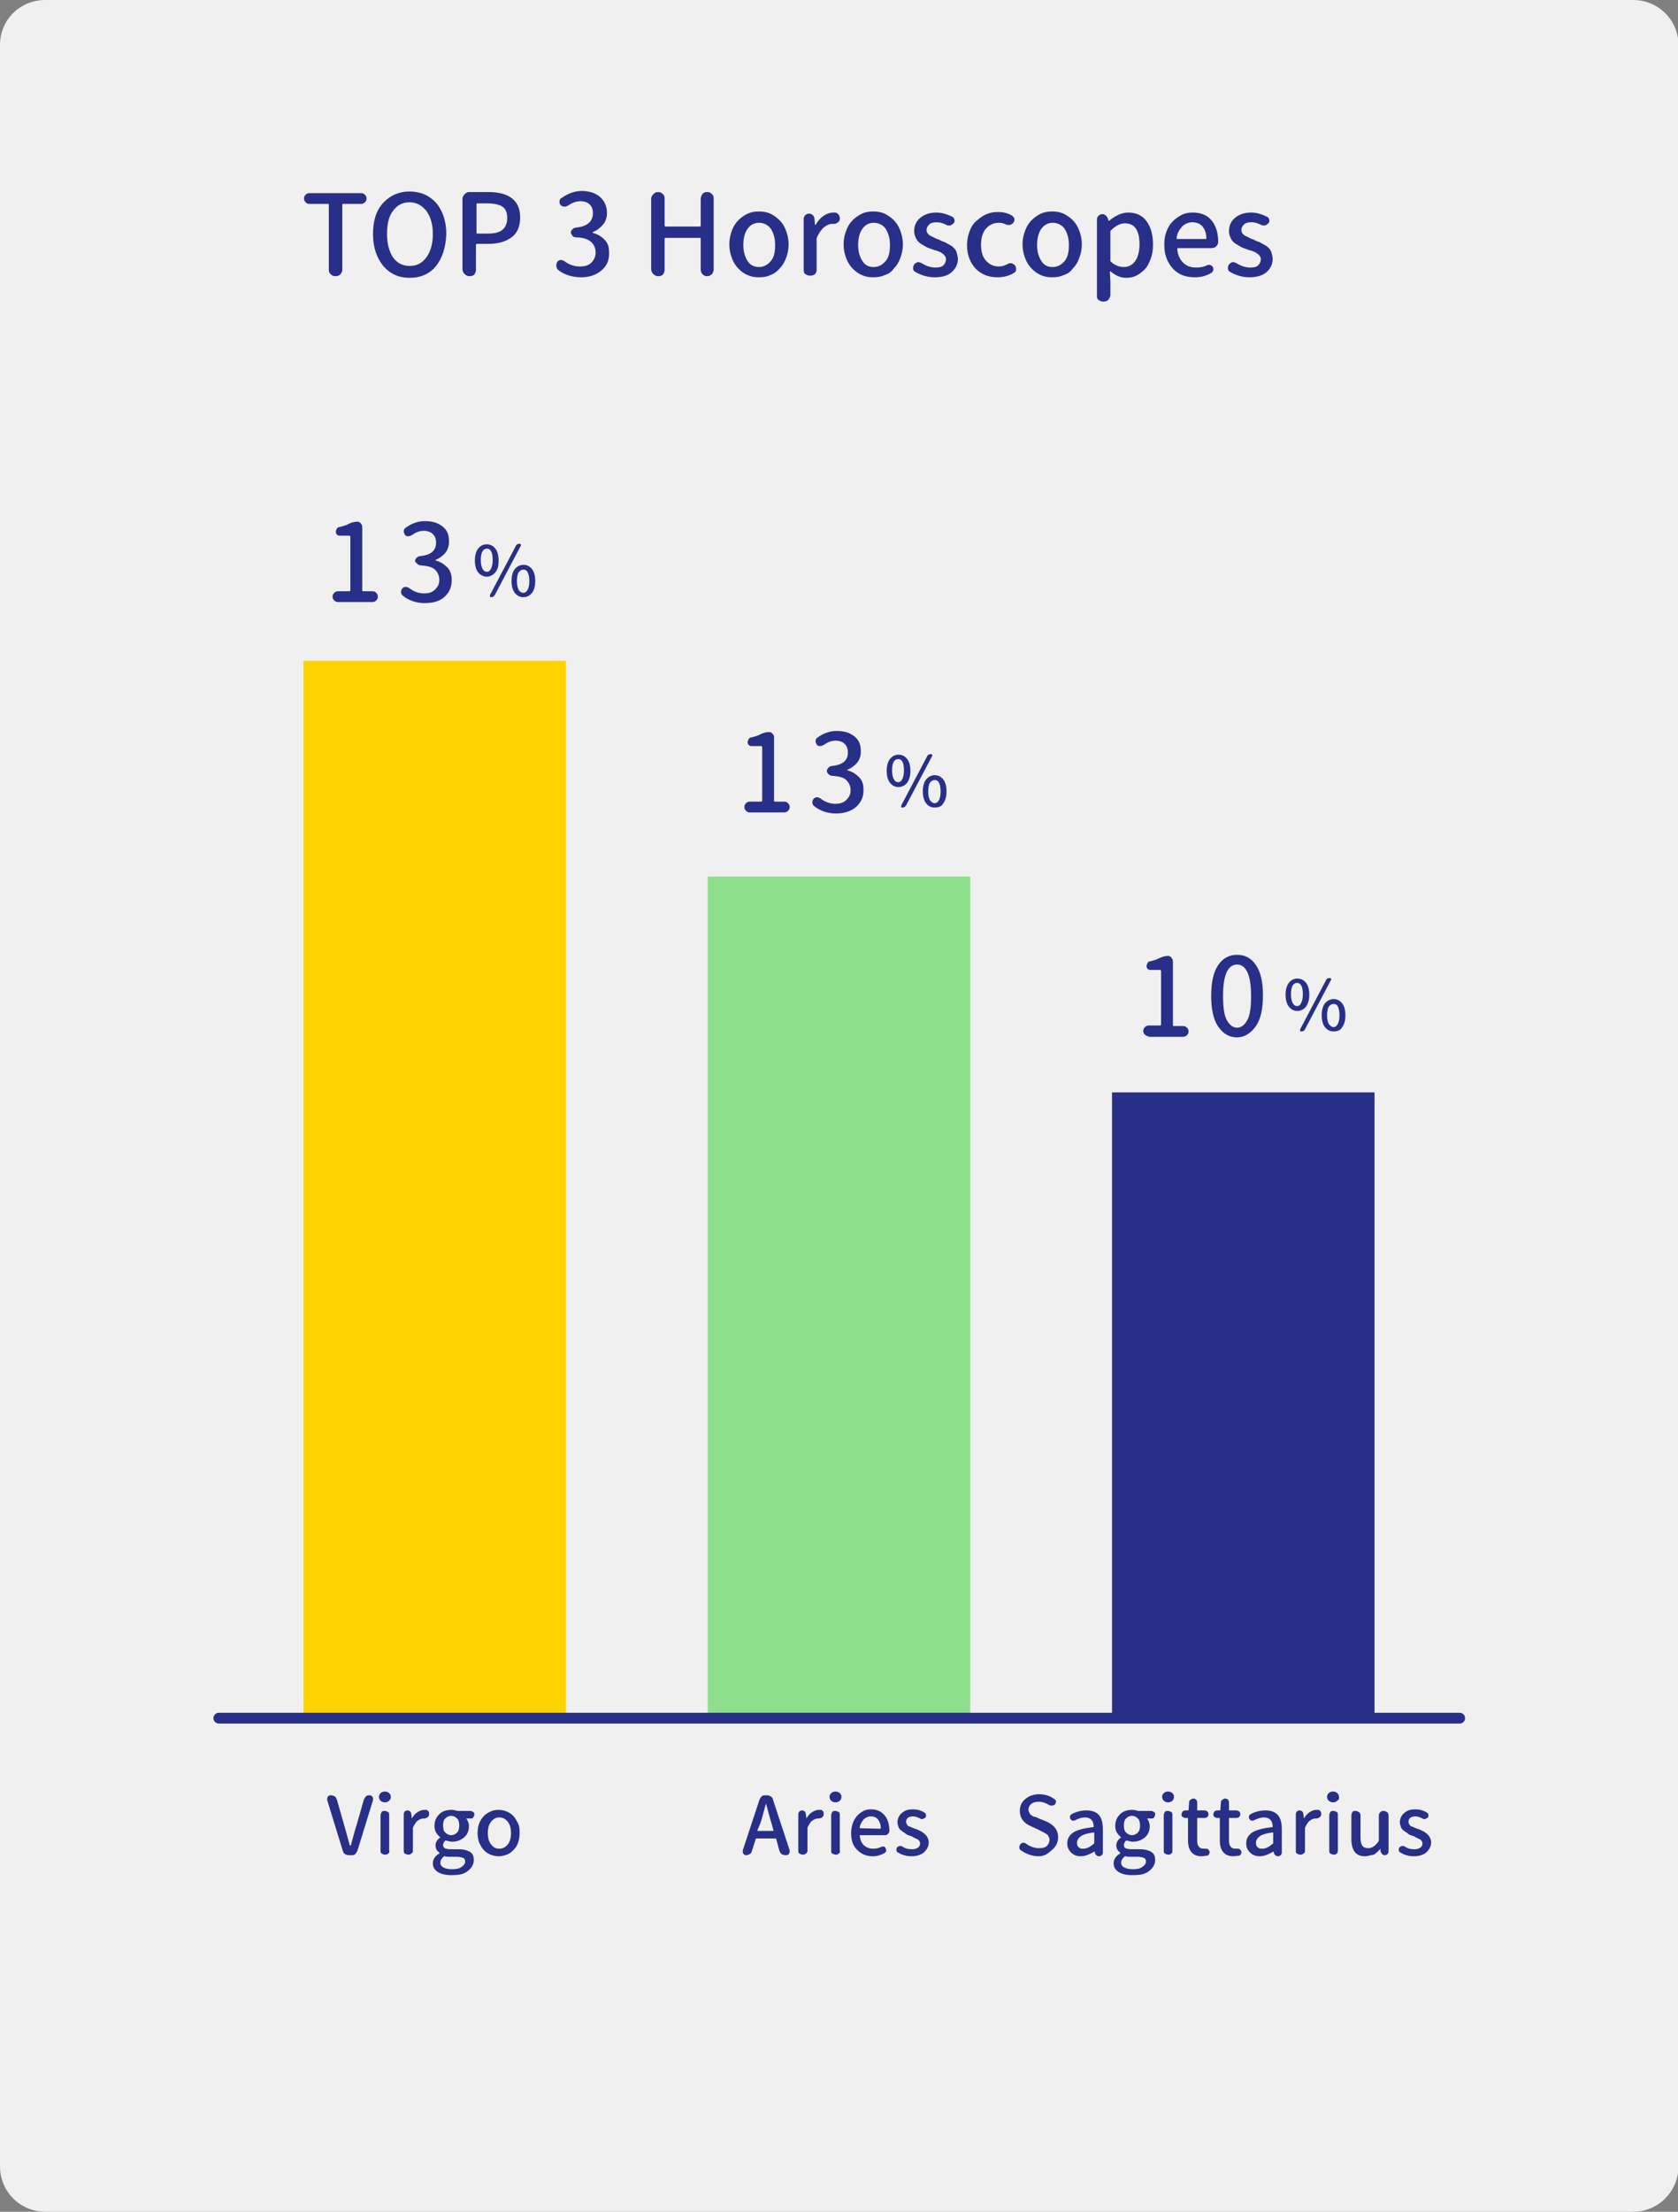 <?xml version="1.0" encoding="utf-8"?>
<!-- Generator: Adobe Illustrator 23.0.3, SVG Export Plug-In . SVG Version: 6.00 Build 0)  -->
<svg version="1.1" id="圖層_1" xmlns="http://www.w3.org/2000/svg" xmlns:xlink="http://www.w3.org/1999/xlink" x="0px" y="0px"
	 viewBox="0 0 311.3 410" style="enable-background:new 0 0 311.3 410;" xml:space="preserve">
<rect x="0" y="0" width="311.3" height="410" fill="#808080" stroke="none"/>
<style type="text/css">
	.st0{fill:#F0F0F0;}
	.st1{enable-background:new    ;}
	.st2{fill:#282F88;}
	.st3{fill:#FFD300;}
	.st4{fill:#8EDF8C;}
	.st5{fill:none;stroke:#282F88;stroke-width:2;stroke-linecap:round;stroke-linejoin:round;stroke-miterlimit:10;}
	.st6{display:none;}
</style>
<g id="RECRUIT">
	<path class="st0" d="M303,410H8.4c-4.6,0-8.4-3.7-8.4-8.4V8.3C0,3.7,3.7,0,8.4,0H303c4.6,0,8.4,3.7,8.4,8.4v393.3
		C311.3,406.3,307.6,410,303,410z"/>
	<g>
		<g class="st1">
			<path class="st2" d="M62.2,51.2c-0.3,0-0.6-0.1-0.9-0.4C61.1,50.6,61,50.3,61,50V37.9c0-0.1-0.1-0.1-0.2-0.1h-3.4
				c-0.3,0-0.5-0.1-0.7-0.3s-0.3-0.4-0.3-0.7s0.1-0.5,0.3-0.7c0.2-0.2,0.4-0.3,0.7-0.3H67c0.3,0,0.5,0.1,0.7,0.3
				c0.2,0.2,0.3,0.4,0.3,0.7s-0.1,0.5-0.3,0.7s-0.4,0.3-0.7,0.3h-3.4c-0.1,0-0.1,0-0.1,0.1V50c0,0.3-0.1,0.6-0.4,0.9
				C62.9,51.1,62.6,51.2,62.2,51.2L62.2,51.2z"/>
			<path class="st2" d="M80.9,49.3c-1.2,1.5-2.9,2.2-4.9,2.2s-3.6-0.7-4.9-2.2c-1.2-1.5-1.9-3.4-1.9-5.9s0.6-4.4,1.9-5.8
				s2.9-2.1,4.9-2.1s3.6,0.7,4.9,2.1c1.2,1.4,1.9,3.4,1.9,5.8C82.7,45.8,82.1,47.8,80.9,49.3z M72.9,47.7c0.8,1.1,1.8,1.6,3.1,1.6
				s2.3-0.5,3.1-1.6s1.2-2.5,1.2-4.3c0-1.8-0.4-3.2-1.2-4.3c-0.8-1-1.8-1.6-3.1-1.6s-2.3,0.5-3.1,1.6c-0.8,1-1.1,2.5-1.1,4.3
				C71.8,45.2,72.2,46.6,72.9,47.7z"/>
			<path class="st2" d="M87.1,51.2c-0.3,0-0.6-0.1-0.9-0.4c-0.2-0.2-0.4-0.5-0.4-0.9v-13c0-0.3,0.1-0.6,0.4-0.9s0.5-0.4,0.9-0.4h3.5
				c3.9,0,5.9,1.6,5.9,4.7c0,1.6-0.5,2.9-1.6,3.7s-2.5,1.2-4.2,1.2h-2.2c-0.1,0-0.2,0.1-0.2,0.2V50c0,0.3-0.1,0.6-0.3,0.9
				C87.8,51.1,87.5,51.2,87.1,51.2L87.1,51.2z M88.4,43.2c0,0.1,0.1,0.1,0.2,0.1h1.9c1.2,0,2.1-0.2,2.7-0.7s0.9-1.2,0.9-2.2
				c0-1-0.3-1.7-0.9-2.1s-1.6-0.6-2.8-0.6h-1.8c-0.1,0-0.2,0-0.2,0.1V43.2z"/>
			<path class="st2" d="M107.8,51.4c-1.7,0-3.2-0.5-4.3-1.4c-0.2-0.2-0.3-0.5-0.3-0.8c0-0.2,0.1-0.5,0.2-0.7
				c0.2-0.2,0.4-0.3,0.6-0.3c0,0,0.1,0,0.1,0c0.2,0,0.4,0.1,0.6,0.2c0.9,0.7,1.9,1,2.9,1c0.9,0,1.6-0.2,2.1-0.7s0.8-1.1,0.8-1.9
				c0-0.8-0.3-1.5-0.9-2s-1.5-0.8-2.8-0.8c-0.2,0-0.5-0.1-0.6-0.3s-0.3-0.4-0.3-0.6c0-0.2,0.1-0.4,0.3-0.6s0.4-0.3,0.6-0.3
				c2.1-0.2,3.2-1.1,3.2-2.7c0-0.7-0.2-1.2-0.6-1.6s-1-0.6-1.7-0.6c-0.8,0-1.6,0.3-2.3,0.8c-0.2,0.1-0.4,0.2-0.6,0.2
				c0,0-0.1,0-0.1,0c-0.3,0-0.5-0.1-0.7-0.3c-0.2-0.2-0.2-0.4-0.2-0.6c0-0.3,0.1-0.6,0.4-0.7c1.1-0.8,2.4-1.3,3.7-1.3
				c1.4,0,2.6,0.4,3.4,1.1s1.3,1.7,1.3,2.9c0,0.9-0.2,1.6-0.7,2.2s-1.1,1.1-1.9,1.4c0,0,0,0,0,0.1c0,0,0,0.1,0,0.1
				c0.9,0.2,1.7,0.7,2.3,1.4S113,46,113,47c0,1.4-0.5,2.4-1.5,3.2C110.5,51,109.3,51.4,107.8,51.4z"/>
			<path class="st2" d="M122.1,51.2c-0.3,0-0.6-0.1-0.9-0.4c-0.2-0.2-0.4-0.5-0.4-0.9v-13c0-0.3,0.1-0.6,0.4-0.9s0.5-0.4,0.9-0.4h0
				c0.3,0,0.6,0.1,0.9,0.4s0.3,0.5,0.3,0.9v4.9c0,0.1,0.1,0.2,0.2,0.2h6.3c0.1,0,0.2-0.1,0.2-0.2v-4.9c0-0.3,0.1-0.6,0.3-0.9
				s0.5-0.4,0.9-0.4s0.6,0.1,0.9,0.4s0.3,0.5,0.3,0.9v13c0,0.3-0.1,0.6-0.3,0.9c-0.2,0.2-0.5,0.4-0.9,0.4s-0.6-0.1-0.9-0.4
				c-0.2-0.2-0.3-0.5-0.3-0.9v-5.7c0-0.1-0.1-0.1-0.2-0.1h-6.3c-0.1,0-0.2,0-0.2,0.1V50c0,0.3-0.1,0.6-0.3,0.9
				C122.8,51.1,122.5,51.2,122.1,51.2L122.1,51.2z"/>
			<path class="st2" d="M142.9,51c-0.6,0.3-1.3,0.4-2.1,0.4s-1.4-0.1-2.1-0.4s-1.2-0.7-1.7-1.2c-0.5-0.5-0.9-1.1-1.2-1.9
				s-0.5-1.6-0.5-2.6s0.2-1.8,0.5-2.6s0.7-1.4,1.2-1.9s1.1-0.9,1.7-1.2c0.7-0.3,1.3-0.4,2.1-0.4s1.4,0.1,2.1,0.4
				c0.6,0.3,1.2,0.7,1.7,1.2s0.9,1.1,1.2,1.9s0.5,1.6,0.5,2.6s-0.2,1.8-0.5,2.6s-0.7,1.4-1.2,1.9C144.1,50.4,143.5,50.8,142.9,51z
				 M140.8,49.5c0.9,0,1.6-0.4,2.2-1.1s0.8-1.7,0.8-3s-0.3-2.2-0.8-3c-0.5-0.7-1.3-1.1-2.2-1.1c-0.9,0-1.6,0.4-2.1,1.1
				c-0.5,0.7-0.8,1.7-0.8,3s0.3,2.2,0.8,3S140,49.5,140.8,49.5z"/>
			<path class="st2" d="M151.2,50.8c-0.2,0.2-0.5,0.3-0.9,0.3s-0.6-0.1-0.9-0.3s-0.3-0.5-0.3-0.8v-9.4c0-0.3,0.1-0.5,0.3-0.7
				s0.4-0.3,0.7-0.3c0.3,0,0.5,0.1,0.7,0.3c0.2,0.2,0.3,0.4,0.3,0.7l0.1,1.1c0,0,0,0,0.1,0s0,0,0,0c0.4-0.7,0.9-1.3,1.5-1.7
				c0.6-0.4,1.2-0.6,1.8-0.6c0.1,0,0.2,0,0.3,0c0.3,0,0.5,0.2,0.7,0.4c0.1,0.2,0.2,0.4,0.2,0.6c0,0.1,0,0.2,0,0.3
				c-0.1,0.3-0.2,0.5-0.5,0.6c-0.2,0.2-0.5,0.2-0.8,0.2c0,0,0,0,0,0c0,0-0.1,0-0.1,0c-0.5,0-1,0.2-1.5,0.6s-0.9,1-1.3,1.8
				c0,0.1-0.1,0.2-0.1,0.3V50C151.5,50.3,151.4,50.6,151.2,50.8z"/>
			<path class="st2" d="M164.1,51c-0.6,0.3-1.3,0.4-2.1,0.4s-1.4-0.1-2.1-0.4s-1.2-0.7-1.7-1.2c-0.5-0.5-0.9-1.1-1.2-1.9
				s-0.5-1.6-0.5-2.6s0.2-1.8,0.5-2.6s0.7-1.4,1.2-1.9s1.1-0.9,1.7-1.2c0.7-0.3,1.3-0.4,2.1-0.4s1.4,0.1,2.1,0.4
				c0.6,0.3,1.2,0.7,1.7,1.2s0.9,1.1,1.2,1.9s0.5,1.6,0.5,2.6s-0.2,1.8-0.5,2.6s-0.7,1.4-1.2,1.9C165.4,50.4,164.8,50.8,164.1,51z
				 M162.1,49.5c0.9,0,1.6-0.4,2.2-1.1s0.8-1.7,0.8-3s-0.3-2.2-0.8-3c-0.5-0.7-1.3-1.1-2.2-1.1c-0.9,0-1.6,0.4-2.1,1.1
				c-0.5,0.7-0.8,1.7-0.8,3s0.3,2.2,0.8,3S161.2,49.5,162.1,49.5z"/>
			<path class="st2" d="M173.4,51.4c-1.2,0-2.4-0.3-3.6-1c-0.2-0.1-0.4-0.3-0.4-0.6c0-0.1,0-0.1,0-0.2c0-0.2,0.1-0.4,0.2-0.6
				c0.2-0.2,0.4-0.3,0.6-0.4c0.1,0,0.1,0,0.2,0c0.2,0,0.4,0.1,0.6,0.2c0.8,0.5,1.7,0.8,2.5,0.8c0.7,0,1.2-0.1,1.5-0.4
				s0.5-0.7,0.5-1.1c0-0.2,0-0.3-0.1-0.5c-0.1-0.1-0.2-0.3-0.3-0.4s-0.3-0.2-0.4-0.3s-0.3-0.2-0.6-0.3s-0.5-0.2-0.6-0.2
				s-0.3-0.1-0.6-0.2c-0.5-0.2-0.9-0.3-1.2-0.5s-0.7-0.4-1-0.6c-0.4-0.3-0.6-0.6-0.8-1s-0.3-0.8-0.3-1.3c0-1,0.4-1.8,1.1-2.4
				c0.7-0.6,1.7-1,3-1c1,0,2,0.3,3,0.8c0.2,0.1,0.3,0.3,0.4,0.6c0,0,0,0.1,0,0.1c0,0.2-0.1,0.4-0.2,0.5c-0.2,0.2-0.4,0.3-0.6,0.4
				c-0.1,0-0.1,0-0.2,0c-0.2,0-0.4,0-0.5-0.1c-0.6-0.3-1.2-0.5-1.8-0.5c-0.6,0-1.1,0.1-1.4,0.4s-0.5,0.6-0.5,1c0,0.2,0,0.3,0.1,0.5
				c0.1,0.2,0.2,0.3,0.3,0.4c0.1,0.1,0.3,0.2,0.5,0.3s0.4,0.2,0.6,0.3c0.2,0.1,0.4,0.2,0.7,0.3c0.1,0,0.2,0,0.2,0.1
				c0.4,0.2,0.7,0.3,1,0.4c0.2,0.1,0.5,0.3,0.9,0.5s0.6,0.4,0.8,0.6s0.4,0.5,0.5,0.9c0.1,0.3,0.2,0.7,0.2,1.1c0,1-0.4,1.8-1.2,2.5
				C175.8,51.1,174.8,51.4,173.4,51.4z"/>
			<path class="st2" d="M185,51.4c-1.6,0-2.9-0.5-4-1.6c-1-1.1-1.6-2.5-1.6-4.4c0-0.9,0.2-1.8,0.5-2.6s0.7-1.4,1.3-1.9
				s1.1-0.9,1.8-1.2c0.7-0.3,1.4-0.4,2.2-0.4c0.9,0,1.8,0.2,2.6,0.7c0.2,0.2,0.4,0.4,0.4,0.6c0,0,0,0.1,0,0.1c0,0.2-0.1,0.4-0.2,0.6
				c-0.2,0.2-0.4,0.3-0.6,0.4c-0.1,0-0.1,0-0.2,0c-0.2,0-0.4,0-0.6-0.1c-0.4-0.2-0.8-0.3-1.3-0.3c-1,0-1.8,0.4-2.4,1.1
				s-0.9,1.7-0.9,3s0.3,2.2,0.9,2.9c0.6,0.7,1.4,1.1,2.4,1.1c0.6,0,1.2-0.2,1.7-0.5c0.2-0.1,0.3-0.1,0.5-0.1c0.1,0,0.1,0,0.2,0
				c0.2,0.1,0.4,0.2,0.6,0.4c0.1,0.2,0.2,0.3,0.2,0.6c0,0.1,0,0.1,0,0.2c0,0.3-0.2,0.5-0.4,0.6C187.1,51.2,186.1,51.4,185,51.4z"/>
			<path class="st2" d="M197.3,51c-0.6,0.3-1.3,0.4-2.1,0.4s-1.4-0.1-2.1-0.4s-1.2-0.7-1.7-1.2c-0.5-0.5-0.9-1.1-1.2-1.9
				s-0.5-1.6-0.5-2.6s0.2-1.8,0.5-2.6s0.7-1.4,1.2-1.9s1.1-0.9,1.7-1.2c0.7-0.3,1.3-0.4,2.1-0.4s1.4,0.1,2.1,0.4
				c0.6,0.3,1.2,0.7,1.7,1.2s0.9,1.1,1.2,1.9s0.5,1.6,0.5,2.6s-0.2,1.8-0.5,2.6s-0.7,1.4-1.2,1.9C198.6,50.4,198,50.8,197.3,51z
				 M195.3,49.5c0.9,0,1.6-0.4,2.2-1.1s0.8-1.7,0.8-3s-0.3-2.2-0.8-3c-0.5-0.7-1.3-1.1-2.2-1.1c-0.9,0-1.6,0.4-2.1,1.1
				c-0.5,0.7-0.8,1.7-0.8,3s0.3,2.2,0.8,3S194.4,49.5,195.3,49.5z"/>
			<path class="st2" d="M205.6,55.6c-0.2,0.2-0.5,0.3-0.9,0.3s-0.6-0.1-0.9-0.3s-0.3-0.5-0.3-0.9v-14c0-0.3,0.1-0.5,0.3-0.7
				s0.4-0.3,0.7-0.3c0.3,0,0.5,0.1,0.7,0.3c0.2,0.2,0.3,0.4,0.4,0.7l0,0.2c0,0,0,0,0.1,0s0,0,0.1,0c1.2-1,2.4-1.5,3.5-1.5
				c1.4,0,2.6,0.5,3.4,1.6c0.8,1.1,1.2,2.5,1.2,4.3c0,1-0.1,1.8-0.4,2.6c-0.3,0.8-0.6,1.5-1.1,2c-0.5,0.5-1,0.9-1.6,1.2
				s-1.2,0.4-1.9,0.4c-1,0-1.9-0.4-2.9-1.2c0,0-0.1,0-0.1,0s0,0,0,0.1l0.1,1.8v2.5C206,55,205.8,55.3,205.6,55.6z M208.5,49.5
				c0.9,0,1.6-0.4,2.1-1.1c0.5-0.7,0.8-1.8,0.8-3.1c0-2.6-0.9-3.9-2.7-3.9c-0.8,0-1.7,0.4-2.6,1.3c-0.1,0.1-0.1,0.2-0.1,0.2v5.4
				c0,0.1,0,0.2,0.1,0.2C206.8,49.2,207.7,49.5,208.5,49.5z"/>
			<path class="st2" d="M221.6,51.4c-1.6,0-3-0.5-4-1.6s-1.6-2.5-1.6-4.4c0-0.9,0.1-1.7,0.4-2.5s0.7-1.4,1.2-1.9
				c0.5-0.5,1.1-0.9,1.7-1.2s1.3-0.4,2-0.4c1.5,0,2.7,0.5,3.5,1.5c0.8,1,1.2,2.3,1.2,4v0c0,0.3-0.2,0.6-0.4,0.8S225,46,224.6,46
				h-6.1c-0.1,0-0.1,0.1-0.1,0.2c0.1,1.1,0.5,1.9,1.1,2.5c0.6,0.6,1.4,0.9,2.4,0.9c0.7,0,1.3-0.1,2-0.4c0.1-0.1,0.3-0.1,0.4-0.1
				c0.1,0,0.2,0,0.2,0c0.2,0.1,0.4,0.2,0.5,0.4c0.1,0.1,0.1,0.3,0.1,0.4c0,0.1,0,0.2,0,0.2c-0.1,0.2-0.2,0.4-0.4,0.5
				C223.7,51.2,222.7,51.4,221.6,51.4z M218.3,44.2c0,0.1,0,0.1,0.1,0.1h5.3c0.1,0,0.1,0,0.1-0.1c0-1-0.3-1.7-0.7-2.2
				s-1.1-0.8-1.9-0.8c-0.7,0-1.4,0.3-1.9,0.8C218.7,42.7,218.3,43.4,218.3,44.2z"/>
			<path class="st2" d="M231.8,51.4c-1.2,0-2.4-0.3-3.6-1c-0.2-0.1-0.4-0.3-0.4-0.6c0-0.1,0-0.1,0-0.2c0-0.2,0.1-0.4,0.2-0.6
				c0.2-0.2,0.4-0.3,0.6-0.4c0.1,0,0.1,0,0.2,0c0.2,0,0.4,0.1,0.6,0.2c0.8,0.5,1.7,0.8,2.5,0.8c0.7,0,1.2-0.1,1.5-0.4
				s0.5-0.7,0.5-1.1c0-0.2,0-0.3-0.1-0.5c-0.1-0.1-0.2-0.3-0.3-0.4s-0.3-0.2-0.4-0.3s-0.3-0.2-0.6-0.3s-0.5-0.2-0.6-0.2
				s-0.3-0.1-0.6-0.2c-0.5-0.2-0.9-0.3-1.2-0.5s-0.7-0.4-1-0.6c-0.4-0.3-0.6-0.6-0.8-1s-0.3-0.8-0.3-1.3c0-1,0.4-1.8,1.1-2.4
				c0.7-0.6,1.7-1,3-1c1,0,2,0.3,3,0.8c0.2,0.1,0.3,0.3,0.4,0.6c0,0,0,0.1,0,0.1c0,0.2-0.1,0.4-0.2,0.5c-0.2,0.2-0.4,0.3-0.6,0.4
				c-0.1,0-0.1,0-0.2,0c-0.2,0-0.4,0-0.5-0.1c-0.6-0.3-1.2-0.5-1.8-0.5c-0.6,0-1.1,0.1-1.4,0.4s-0.5,0.6-0.5,1c0,0.2,0,0.3,0.1,0.5
				c0.1,0.2,0.2,0.3,0.3,0.4c0.1,0.1,0.3,0.2,0.5,0.3s0.4,0.2,0.6,0.3c0.2,0.1,0.4,0.2,0.7,0.3c0.1,0,0.2,0,0.2,0.1
				c0.4,0.2,0.7,0.3,1,0.4c0.2,0.1,0.5,0.3,0.9,0.5s0.6,0.4,0.8,0.6s0.4,0.5,0.5,0.9c0.1,0.3,0.2,0.7,0.2,1.1c0,1-0.4,1.8-1.2,2.5
				C234.2,51.1,233.1,51.4,231.8,51.4z"/>
		</g>
	</g>
	<g>
		<g>
			<g>
				<rect x="56.3" y="122.5" class="st3" width="48.7" height="196"/>
			</g>
			<g>
				<rect x="131.3" y="162.5" class="st4" width="48.7" height="156"/>
			</g>
			<g>
				<rect x="206.3" y="202.5" class="st2" width="48.7" height="116"/>
			</g>
		</g>
	</g>
	<line class="st5" x1="40.6" y1="318.5" x2="270.8" y2="318.5"/>
	<g class="st1">
		<path class="st2" d="M62.7,111.6c-0.3,0-0.5-0.1-0.7-0.3c-0.2-0.2-0.3-0.4-0.3-0.7s0.1-0.5,0.3-0.7c0.2-0.2,0.4-0.3,0.7-0.3h2.1
			c0.1,0,0.2-0.1,0.2-0.2v-9.9c0-0.1-0.1-0.2-0.2-0.2h-1.8c-0.2,0-0.4-0.1-0.5-0.2c-0.1-0.1-0.2-0.3-0.2-0.5s0.1-0.4,0.2-0.6
			c0.1-0.2,0.3-0.3,0.5-0.3c0.7-0.2,1.2-0.3,1.7-0.6c0.6-0.3,1.2-0.4,1.6-0.4c0.2,0,0.5,0.1,0.6,0.3c0.2,0.2,0.3,0.4,0.3,0.6v11.8
			c0,0.1,0,0.2,0.1,0.2h1.8c0.3,0,0.5,0.1,0.7,0.3c0.2,0.2,0.3,0.4,0.3,0.7s-0.1,0.5-0.3,0.7c-0.2,0.2-0.4,0.3-0.7,0.3H62.7z"/>
	</g>
	<g class="st1">
		<path class="st2" d="M78.8,111.8c-1.6,0-3-0.5-4.1-1.4c-0.2-0.2-0.3-0.4-0.3-0.7c0-0.2,0.1-0.4,0.2-0.6c0.2-0.2,0.4-0.3,0.6-0.3
			c0,0,0.1,0,0.1,0c0.2,0,0.4,0.1,0.6,0.2c0.9,0.7,1.8,1,2.8,1c0.8,0,1.5-0.2,2-0.7s0.8-1,0.8-1.8c0-0.8-0.3-1.4-0.8-1.9
			s-1.4-0.7-2.7-0.8c-0.2,0-0.4-0.1-0.6-0.3S77,104.2,77,104s0.1-0.4,0.3-0.6s0.4-0.3,0.6-0.3c2-0.2,3-1,3-2.5
			c0-0.7-0.2-1.2-0.6-1.6s-1-0.6-1.7-0.6c-0.8,0-1.5,0.3-2.2,0.8c-0.2,0.1-0.4,0.2-0.6,0.2c0,0-0.1,0-0.1,0c-0.3,0-0.5-0.1-0.6-0.3
			c-0.1-0.2-0.2-0.4-0.2-0.6c0-0.3,0.1-0.5,0.4-0.7c1.1-0.8,2.3-1.2,3.5-1.2c1.4,0,2.4,0.3,3.3,1s1.2,1.6,1.2,2.8
			c0,0.8-0.2,1.5-0.7,2.1s-1.1,1-1.8,1.3c0,0,0,0,0,0.1s0,0,0,0c0.9,0.2,1.6,0.7,2.2,1.3s0.8,1.4,0.8,2.4c0,1.3-0.5,2.3-1.4,3.1
			S80.2,111.8,78.8,111.8z"/>
	</g>
	<g class="st1">
		<path class="st2" d="M91.9,106.1c-0.4,0.5-1,0.8-1.6,0.8s-1.2-0.3-1.6-0.8c-0.4-0.5-0.6-1.3-0.6-2.2s0.2-1.7,0.6-2.2
			s0.9-0.8,1.6-0.8s1.2,0.3,1.6,0.8s0.6,1.3,0.6,2.2S92.4,105.5,91.9,106.1z M90.3,106c0.4,0,0.6-0.2,0.8-0.6
			c0.2-0.4,0.3-0.9,0.3-1.6c0-0.7-0.1-1.3-0.3-1.6c-0.2-0.4-0.5-0.5-0.8-0.5c-0.3,0-0.6,0.2-0.8,0.5c-0.2,0.4-0.3,0.9-0.3,1.6
			c0,0.7,0.1,1.2,0.3,1.6C89.7,105.8,90,106,90.3,106z M91.1,110.7c-0.1,0-0.2,0-0.2-0.1c0-0.1,0-0.1,0-0.2c0,0,0-0.1,0-0.1l4.8-9.1
			c0.1-0.3,0.4-0.4,0.7-0.4c0.1,0,0.2,0,0.2,0.1s0.1,0.2,0,0.3l-4.8,9.1C91.6,110.6,91.4,110.7,91.1,110.7z M97.1,110.7
			c-0.7,0-1.2-0.3-1.6-0.8s-0.6-1.3-0.6-2.2s0.2-1.7,0.6-2.2s1-0.8,1.6-0.8c0.7,0,1.2,0.3,1.6,0.8s0.6,1.3,0.6,2.2s-0.2,1.7-0.6,2.2
			S97.8,110.7,97.1,110.7z M97.1,109.9c0.3,0,0.6-0.2,0.8-0.6c0.2-0.4,0.3-0.9,0.3-1.6c0-0.7-0.1-1.2-0.3-1.6s-0.5-0.5-0.8-0.5
			c-0.4,0-0.6,0.2-0.9,0.5c-0.2,0.4-0.3,0.9-0.3,1.6c0,0.7,0.1,1.2,0.3,1.6S96.8,109.9,97.1,109.9z"/>
	</g>
	<g class="st1">
		<path class="st2" d="M139.1,150.6c-0.3,0-0.5-0.1-0.7-0.3c-0.2-0.2-0.3-0.4-0.3-0.7s0.1-0.5,0.3-0.7c0.2-0.2,0.4-0.3,0.7-0.3h2.1
			c0.1,0,0.2-0.1,0.2-0.2v-9.9c0-0.1-0.1-0.2-0.2-0.2h-1.8c-0.2,0-0.4-0.1-0.5-0.2c-0.1-0.1-0.2-0.3-0.2-0.5s0.1-0.4,0.2-0.6
			c0.1-0.2,0.3-0.3,0.5-0.3c0.7-0.2,1.2-0.3,1.7-0.6c0.6-0.3,1.2-0.4,1.6-0.4c0.2,0,0.5,0.1,0.6,0.3c0.2,0.2,0.3,0.4,0.3,0.6v11.8
			c0,0.1,0,0.2,0.1,0.2h1.8c0.3,0,0.5,0.1,0.7,0.3c0.2,0.2,0.3,0.4,0.3,0.7s-0.1,0.5-0.3,0.7c-0.2,0.2-0.4,0.3-0.7,0.3H139.1z"/>
	</g>
	<g class="st1">
		<path class="st2" d="M155.1,150.8c-1.6,0-3-0.5-4.1-1.4c-0.2-0.2-0.3-0.4-0.3-0.7c0-0.2,0.1-0.4,0.2-0.6c0.2-0.2,0.4-0.3,0.6-0.3
			c0,0,0.1,0,0.1,0c0.2,0,0.4,0.1,0.6,0.2c0.9,0.7,1.8,1,2.8,1c0.8,0,1.5-0.2,2-0.7s0.8-1,0.8-1.8c0-0.8-0.3-1.4-0.8-1.9
			c-0.5-0.5-1.4-0.7-2.7-0.8c-0.2,0-0.4-0.1-0.6-0.3c-0.2-0.2-0.3-0.4-0.3-0.6s0.1-0.4,0.3-0.6c0.2-0.2,0.4-0.3,0.6-0.3
			c2-0.2,3-1,3-2.5c0-0.7-0.2-1.2-0.6-1.6c-0.4-0.4-1-0.6-1.7-0.6c-0.8,0-1.5,0.3-2.2,0.8c-0.2,0.1-0.4,0.2-0.6,0.2c0,0-0.1,0-0.1,0
			c-0.3,0-0.5-0.1-0.6-0.3c-0.1-0.2-0.2-0.4-0.2-0.6c0-0.3,0.1-0.5,0.4-0.7c1.1-0.8,2.3-1.2,3.5-1.2c1.4,0,2.4,0.3,3.3,1
			s1.2,1.6,1.2,2.8c0,0.8-0.2,1.5-0.7,2.1s-1.1,1-1.8,1.3c0,0,0,0,0,0.1s0,0,0,0c0.9,0.2,1.6,0.7,2.2,1.3s0.8,1.4,0.8,2.4
			c0,1.3-0.5,2.3-1.4,3.1S156.5,150.8,155.1,150.8z"/>
	</g>
	<g class="st1">
		<path class="st2" d="M168.3,145.1c-0.4,0.5-1,0.8-1.6,0.8c-0.7,0-1.2-0.3-1.6-0.8c-0.4-0.5-0.6-1.3-0.6-2.2s0.2-1.7,0.6-2.2
			s0.9-0.8,1.6-0.8c0.7,0,1.2,0.3,1.6,0.8c0.4,0.5,0.6,1.3,0.6,2.2S168.7,144.5,168.3,145.1z M166.6,145c0.4,0,0.6-0.2,0.8-0.6
			c0.2-0.4,0.3-0.9,0.3-1.6c0-0.7-0.1-1.3-0.3-1.6c-0.2-0.4-0.5-0.5-0.8-0.5c-0.3,0-0.6,0.2-0.8,0.5c-0.2,0.4-0.3,0.9-0.3,1.6
			c0,0.7,0.1,1.2,0.3,1.6C166,144.8,166.3,145,166.6,145z M167.4,149.7c-0.1,0-0.2,0-0.2-0.1c0-0.1,0-0.1,0-0.2c0,0,0-0.1,0-0.1
			l4.8-9.1c0.1-0.3,0.4-0.4,0.7-0.4c0.1,0,0.2,0,0.2,0.1c0.1,0.1,0.1,0.2,0,0.3l-4.8,9.1C167.9,149.6,167.7,149.7,167.4,149.7z
			 M173.4,149.7c-0.7,0-1.2-0.3-1.6-0.8c-0.4-0.5-0.6-1.3-0.6-2.2s0.2-1.7,0.6-2.2c0.4-0.5,1-0.8,1.6-0.8c0.7,0,1.2,0.3,1.6,0.8
			c0.4,0.5,0.6,1.3,0.6,2.2s-0.2,1.7-0.6,2.2C174.7,149.5,174.1,149.7,173.4,149.7z M173.4,148.9c0.3,0,0.6-0.2,0.8-0.6
			c0.2-0.4,0.3-0.9,0.3-1.6c0-0.7-0.1-1.2-0.3-1.6c-0.2-0.4-0.5-0.5-0.8-0.5c-0.4,0-0.6,0.2-0.9,0.5c-0.2,0.4-0.3,0.9-0.3,1.6
			c0,0.7,0.1,1.2,0.3,1.6C172.8,148.7,173.1,148.9,173.4,148.9z"/>
	</g>
	<g class="st1">
		<path class="st2" d="M213.1,192.1c-0.3,0-0.5-0.1-0.7-0.3s-0.3-0.4-0.3-0.7s0.1-0.5,0.3-0.7s0.4-0.3,0.7-0.3h2.1
			c0.1,0,0.2-0.1,0.2-0.2v-9.9c0-0.1-0.1-0.2-0.2-0.2h-1.8c-0.2,0-0.4-0.1-0.5-0.2s-0.2-0.3-0.2-0.5s0.1-0.4,0.2-0.6
			s0.3-0.3,0.5-0.3c0.7-0.2,1.2-0.3,1.7-0.6c0.6-0.3,1.2-0.4,1.6-0.4c0.2,0,0.5,0.1,0.6,0.3s0.3,0.4,0.3,0.6V190
			c0,0.1,0,0.2,0.1,0.2h1.8c0.3,0,0.5,0.1,0.7,0.3s0.3,0.4,0.3,0.7s-0.1,0.5-0.3,0.7s-0.4,0.3-0.7,0.3H213.1z"/>
	</g>
	<g class="st1">
		<path class="st2" d="M229.5,192.3c-1.5,0-2.6-0.7-3.5-2s-1.3-3.2-1.3-5.7c0-2.5,0.4-4.4,1.3-5.7s2-1.9,3.5-1.9
			c1.5,0,2.6,0.6,3.5,1.9s1.3,3.2,1.3,5.6c0,2.5-0.4,4.4-1.3,5.7S230.9,192.3,229.5,192.3z M227.6,189.1c0.5,0.9,1.1,1.4,1.9,1.4
			s1.4-0.5,1.9-1.4s0.7-2.4,0.7-4.5c0-3.8-0.9-5.8-2.6-5.8s-2.6,1.9-2.6,5.8C226.9,186.7,227.1,188.2,227.6,189.1z"/>
	</g>
	<g class="st1">
		<path class="st2" d="M242.3,186.6c-0.4,0.5-1,0.8-1.6,0.8c-0.7,0-1.2-0.3-1.6-0.8c-0.4-0.5-0.6-1.3-0.6-2.2s0.2-1.7,0.6-2.2
			s0.9-0.8,1.6-0.8c0.7,0,1.2,0.3,1.6,0.8c0.4,0.5,0.6,1.3,0.6,2.2S242.7,186,242.3,186.6z M240.6,186.5c0.4,0,0.6-0.2,0.8-0.6
			c0.2-0.4,0.3-0.9,0.3-1.6c0-0.7-0.1-1.3-0.3-1.6c-0.2-0.4-0.5-0.5-0.8-0.5c-0.3,0-0.6,0.2-0.8,0.5c-0.2,0.4-0.3,0.9-0.3,1.6
			c0,0.7,0.1,1.2,0.3,1.6C240,186.3,240.3,186.5,240.6,186.5z M241.4,191.2c-0.1,0-0.2,0-0.2-0.1c0-0.1,0-0.1,0-0.2c0,0,0-0.1,0-0.1
			l4.8-9.1c0.1-0.3,0.4-0.4,0.7-0.4c0.1,0,0.2,0,0.2,0.1c0.1,0.1,0.1,0.2,0,0.3l-4.8,9.1C242,191.1,241.7,191.2,241.4,191.2z
			 M247.4,191.2c-0.7,0-1.2-0.3-1.6-0.8c-0.4-0.5-0.6-1.3-0.6-2.2s0.2-1.7,0.6-2.2c0.4-0.5,1-0.8,1.6-0.8c0.7,0,1.2,0.3,1.6,0.8
			c0.4,0.5,0.6,1.3,0.6,2.2s-0.2,1.7-0.6,2.2C248.7,191,248.1,191.2,247.4,191.2z M247.4,190.4c0.3,0,0.6-0.2,0.8-0.6
			c0.2-0.4,0.3-0.9,0.3-1.6c0-0.7-0.1-1.2-0.3-1.6c-0.2-0.4-0.5-0.5-0.8-0.5c-0.4,0-0.6,0.2-0.9,0.5c-0.2,0.4-0.3,0.9-0.3,1.6
			c0,0.7,0.1,1.2,0.3,1.6C246.8,190.2,247.1,190.4,247.4,190.4z"/>
	</g>
	<g>
		<g class="st1">
			<path class="st2" d="M64.7,343.9c-0.3,0-0.5-0.1-0.7-0.2s-0.3-0.3-0.4-0.6l-2.9-9.4c0-0.1,0-0.1,0-0.2c0-0.1,0-0.2,0.1-0.4
				c0.1-0.2,0.3-0.3,0.5-0.3h0.1c0.3,0,0.5,0.1,0.7,0.2s0.3,0.4,0.4,0.6l1.4,4.9c0.1,0.4,0.3,1,0.5,1.8c0.2,0.8,0.4,1.4,0.5,1.8
				c0,0,0,0,0.1,0s0,0,0.1,0c0.1-0.5,0.3-1.1,0.5-1.9c0.2-0.8,0.4-1.4,0.5-1.7l1.4-4.9c0.1-0.2,0.2-0.4,0.4-0.6s0.4-0.2,0.7-0.2h0
				c0.2,0,0.4,0.1,0.5,0.3c0.1,0.1,0.1,0.2,0.1,0.4c0,0.1,0,0.1,0,0.2l-2.9,9.4c-0.1,0.2-0.2,0.4-0.4,0.6s-0.4,0.2-0.7,0.2H64.7z"/>
			<path class="st2" d="M72.2,333.8c-0.2,0.2-0.5,0.3-0.8,0.3s-0.6-0.1-0.8-0.3c-0.2-0.2-0.3-0.4-0.3-0.7c0-0.3,0.1-0.5,0.3-0.7
				c0.2-0.2,0.5-0.3,0.8-0.3s0.6,0.1,0.8,0.3c0.2,0.2,0.3,0.4,0.3,0.7C72.5,333.4,72.4,333.6,72.2,333.8z M72,343.6
				c-0.2,0.2-0.4,0.2-0.6,0.2s-0.4-0.1-0.6-0.2s-0.2-0.4-0.2-0.6v-6.5c0-0.2,0.1-0.4,0.2-0.6s0.4-0.2,0.6-0.2s0.4,0.1,0.6,0.2
				s0.2,0.4,0.2,0.6v6.5C72.3,343.3,72.2,343.5,72,343.6z"/>
			<path class="st2" d="M76.3,343.6c-0.2,0.2-0.4,0.2-0.6,0.2s-0.4-0.1-0.6-0.2s-0.2-0.4-0.2-0.6v-6.7c0-0.2,0.1-0.4,0.2-0.5
				s0.3-0.2,0.5-0.2c0.2,0,0.4,0.1,0.5,0.2c0.1,0.1,0.2,0.3,0.2,0.5l0.1,0.8c0,0,0,0,0,0s0,0,0,0c0.3-0.5,0.6-0.9,1.1-1.2
				s0.8-0.4,1.3-0.4c0.1,0,0.1,0,0.2,0c0.2,0,0.4,0.1,0.5,0.3c0.1,0.1,0.1,0.3,0.1,0.4c0,0.1,0,0.1,0,0.2c0,0.2-0.1,0.3-0.3,0.5
				c-0.2,0.1-0.4,0.2-0.6,0.2c0,0,0,0,0,0c0,0,0,0-0.1,0c-0.4,0-0.7,0.1-1.1,0.4c-0.4,0.3-0.6,0.7-0.9,1.3c0,0.1,0,0.1,0,0.2v4.2
				C76.6,343.3,76.5,343.5,76.3,343.6z"/>
			<path class="st2" d="M83.7,347.6c-1,0-1.9-0.2-2.5-0.6s-0.9-0.9-0.9-1.6c0-0.3,0.1-0.7,0.3-1c0.2-0.3,0.5-0.6,0.9-0.8
				c0,0,0,0,0-0.1s0,0,0-0.1c-0.5-0.3-0.7-0.8-0.7-1.3c0-0.6,0.3-1.1,0.9-1.5c0,0,0,0,0,0s0,0,0,0c-0.3-0.2-0.6-0.6-0.8-0.9
				s-0.3-0.8-0.3-1.2c0-0.9,0.3-1.6,0.9-2.2s1.4-0.8,2.3-0.8c0.4,0,0.7,0.1,1.1,0.2c0.1,0,0.1,0,0.2,0h2.2c0.2,0,0.3,0.1,0.5,0.2
				s0.2,0.3,0.2,0.5s-0.1,0.3-0.2,0.5s-0.3,0.2-0.5,0.2h-0.8c0,0,0,0,0,0s0,0,0,0c0.3,0.4,0.5,0.9,0.5,1.4c0,0.9-0.3,1.6-0.9,2.1
				s-1.3,0.8-2.2,0.8c-0.4,0-0.7-0.1-1.1-0.2c-0.1,0-0.1,0-0.2,0c-0.2,0.2-0.4,0.5-0.4,0.8c0,0.3,0.1,0.5,0.3,0.6s0.6,0.2,1.1,0.2
				H85c1,0,1.7,0.2,2.2,0.5s0.7,0.8,0.7,1.5c0,0.8-0.4,1.5-1.2,2.1S85,347.6,83.7,347.6z M83.9,346.5c0.7,0,1.3-0.1,1.7-0.4
				s0.7-0.6,0.7-1c0-0.3-0.1-0.6-0.4-0.7s-0.6-0.2-1.2-0.2h-1.2c-0.3,0-0.7,0-1-0.1c0,0,0,0-0.1,0c0,0-0.1,0-0.1,0.1
				c-0.4,0.3-0.6,0.7-0.6,1.1c0,0.4,0.2,0.7,0.6,0.9C82.7,346.4,83.2,346.5,83.9,346.5z M82.6,339.7c0.3,0.3,0.7,0.5,1.1,0.5
				s0.8-0.2,1.1-0.5s0.4-0.8,0.4-1.3s-0.1-1-0.4-1.3s-0.7-0.5-1.1-0.5s-0.8,0.2-1.1,0.5s-0.4,0.7-0.4,1.3
				C82.2,339,82.3,339.4,82.6,339.7z"/>
			<path class="st2" d="M94,343.8c-0.5,0.2-1,0.3-1.5,0.3s-1-0.1-1.5-0.3s-0.9-0.5-1.2-0.8s-0.6-0.8-0.9-1.4
				c-0.2-0.6-0.3-1.2-0.3-1.8s0.1-1.3,0.3-1.8s0.5-1,0.9-1.4s0.8-0.6,1.2-0.8s1-0.3,1.5-0.3s1,0.1,1.5,0.3s0.9,0.5,1.2,0.8
				s0.6,0.8,0.9,1.4s0.3,1.2,0.3,1.8s-0.1,1.3-0.3,1.8c-0.2,0.6-0.5,1-0.9,1.4S94.5,343.6,94,343.8z M92.6,342.7
				c0.7,0,1.2-0.3,1.6-0.8s0.6-1.2,0.6-2.1s-0.2-1.6-0.6-2.1s-0.9-0.8-1.6-0.8c-0.6,0-1.1,0.3-1.5,0.8s-0.6,1.2-0.6,2.1
				s0.2,1.6,0.6,2.1S91.9,342.7,92.6,342.7z"/>
		</g>
	</g>
	<g>
		<g class="st1">
			<path class="st2" d="M145.7,343.9c-0.3,0-0.5-0.1-0.7-0.2s-0.3-0.4-0.4-0.6l-0.6-2.2c0-0.1-0.1-0.1-0.1-0.1h-3.6
				c-0.1,0-0.1,0-0.1,0.1l-0.7,2.2c-0.1,0.3-0.2,0.5-0.4,0.6s-0.4,0.2-0.7,0.2h0c-0.2,0-0.4-0.1-0.5-0.3c-0.1-0.1-0.1-0.2-0.1-0.4
				c0-0.1,0-0.1,0-0.2l3.1-9.4c0.1-0.2,0.2-0.4,0.4-0.6c0.2-0.2,0.4-0.2,0.7-0.2h0.3c0.3,0,0.5,0.1,0.7,0.2c0.2,0.2,0.4,0.3,0.4,0.6
				l3.1,9.4c0,0.1,0,0.1,0,0.2c0,0.1,0,0.2-0.1,0.4c-0.1,0.2-0.3,0.3-0.5,0.3H145.7z M140.5,339.3
				C140.5,339.3,140.5,339.3,140.5,339.3c0,0.1,0.1,0.1,0.1,0.1h2.8c0,0,0.1,0,0.1,0c0,0,0,0,0-0.1l-0.4-1.4c-0.2-0.6-0.5-1.8-1-3.6
				c0,0,0,0,0,0s0,0,0,0c-0.3,1.1-0.6,2.3-1,3.6L140.5,339.3z"/>
			<path class="st2" d="M149.5,343.6c-0.2,0.2-0.4,0.2-0.6,0.2s-0.4-0.1-0.6-0.2s-0.2-0.4-0.2-0.6v-6.7c0-0.2,0.1-0.4,0.2-0.5
				s0.3-0.2,0.5-0.2c0.2,0,0.4,0.1,0.5,0.2c0.1,0.1,0.2,0.3,0.2,0.5l0.1,0.8c0,0,0,0,0,0s0,0,0,0c0.3-0.5,0.6-0.9,1.1-1.2
				s0.8-0.4,1.3-0.4c0.1,0,0.1,0,0.2,0c0.2,0,0.4,0.1,0.5,0.3c0.1,0.1,0.1,0.3,0.1,0.4c0,0.1,0,0.1,0,0.2c0,0.2-0.1,0.3-0.3,0.5
				c-0.2,0.1-0.4,0.2-0.6,0.2c0,0,0,0,0,0c0,0,0,0-0.1,0c-0.4,0-0.7,0.1-1.1,0.4c-0.4,0.3-0.6,0.7-0.9,1.3c0,0.1,0,0.1,0,0.2v4.2
				C149.7,343.3,149.7,343.5,149.5,343.6z"/>
			<path class="st2" d="M155.8,333.8c-0.2,0.2-0.5,0.3-0.8,0.3s-0.6-0.1-0.8-0.3c-0.2-0.2-0.3-0.4-0.3-0.7c0-0.3,0.1-0.5,0.3-0.7
				c0.2-0.2,0.5-0.3,0.8-0.3s0.6,0.1,0.8,0.3c0.2,0.2,0.3,0.4,0.3,0.7C156.1,333.4,156,333.6,155.8,333.8z M155.6,343.6
				c-0.2,0.2-0.4,0.2-0.6,0.2s-0.4-0.1-0.6-0.2s-0.2-0.4-0.2-0.6v-6.5c0-0.2,0.1-0.4,0.2-0.6s0.4-0.2,0.6-0.2s0.4,0.1,0.6,0.2
				s0.2,0.4,0.2,0.6v6.5C155.9,343.3,155.8,343.5,155.6,343.6z"/>
			<path class="st2" d="M161.9,344.1c-1.2,0-2.1-0.4-2.9-1.2s-1.1-1.8-1.1-3.1c0-0.6,0.1-1.2,0.3-1.8s0.5-1,0.8-1.4
				c0.4-0.4,0.8-0.7,1.2-0.9s0.9-0.3,1.4-0.3c1.1,0,1.9,0.4,2.5,1.1s0.9,1.7,0.9,2.9v0c0,0.2-0.1,0.4-0.3,0.6s-0.4,0.2-0.7,0.2h-4.4
				c-0.1,0-0.1,0-0.1,0.1c0.1,0.8,0.3,1.3,0.8,1.8c0.5,0.4,1,0.6,1.7,0.6c0.5,0,1-0.1,1.4-0.3c0.1,0,0.2-0.1,0.3-0.1
				c0.1,0,0.1,0,0.2,0c0.2,0,0.3,0.1,0.4,0.3c0,0.1,0.1,0.2,0.1,0.3c0,0.1,0,0.1,0,0.2c0,0.2-0.2,0.3-0.3,0.4
				C163.4,343.9,162.7,344.1,161.9,344.1z M159.5,338.9C159.5,339,159.6,339,159.5,338.9l3.8,0.1c0.1,0,0.1,0,0.1-0.1
				c0-0.7-0.2-1.2-0.5-1.6s-0.8-0.6-1.3-0.6c-0.5,0-1,0.2-1.4,0.6C159.8,337.8,159.5,338.3,159.5,338.9z"/>
			<path class="st2" d="M169.1,344.1c-0.9,0-1.7-0.2-2.5-0.7c-0.2-0.1-0.3-0.2-0.3-0.4c0,0,0-0.1,0-0.1c0-0.1,0-0.3,0.1-0.4
				c0.1-0.2,0.3-0.2,0.5-0.3c0,0,0.1,0,0.1,0c0.1,0,0.3,0,0.4,0.1c0.6,0.4,1.2,0.5,1.8,0.5c0.5,0,0.8-0.1,1.1-0.3s0.4-0.5,0.4-0.8
				c0-0.1,0-0.2-0.1-0.3c0-0.1-0.1-0.2-0.2-0.3c-0.1-0.1-0.2-0.2-0.3-0.2s-0.2-0.1-0.4-0.2s-0.3-0.1-0.4-0.2s-0.2-0.1-0.5-0.2
				c-0.3-0.1-0.6-0.2-0.8-0.4s-0.5-0.3-0.7-0.5c-0.3-0.2-0.5-0.4-0.6-0.7s-0.2-0.6-0.2-0.9c0-0.7,0.3-1.3,0.8-1.7
				c0.5-0.5,1.2-0.7,2.1-0.7c0.7,0,1.5,0.2,2.1,0.6c0.2,0.1,0.2,0.2,0.3,0.4c0,0,0,0.1,0,0.1c0,0.1,0,0.3-0.1,0.4
				c-0.1,0.1-0.3,0.2-0.5,0.3c0,0-0.1,0-0.1,0c-0.1,0-0.3,0-0.4-0.1c-0.4-0.2-0.9-0.4-1.3-0.4c-0.4,0-0.8,0.1-1,0.3
				s-0.3,0.4-0.3,0.7c0,0.1,0,0.2,0.1,0.4s0.1,0.2,0.2,0.3c0.1,0.1,0.2,0.2,0.4,0.2c0.2,0.1,0.3,0.1,0.4,0.2c0.1,0,0.3,0.1,0.5,0.2
				c0.1,0,0.1,0,0.1,0c0.3,0.1,0.5,0.2,0.7,0.3c0.2,0.1,0.4,0.2,0.6,0.3c0.2,0.2,0.4,0.3,0.6,0.5s0.3,0.4,0.4,0.6
				c0.1,0.2,0.2,0.5,0.2,0.8c0,0.7-0.3,1.3-0.8,1.8S170.1,344.1,169.1,344.1z"/>
		</g>
	</g>
	<g>
		<g class="st1">
			<path class="st2" d="M192.7,344.1c-1.2,0-2.3-0.4-3.3-1.1c-0.2-0.1-0.3-0.3-0.3-0.6c0-0.2,0.1-0.4,0.2-0.5
				c0.1-0.2,0.3-0.3,0.5-0.3c0,0,0,0,0.1,0c0.2,0,0.4,0.1,0.5,0.2c0.7,0.5,1.5,0.8,2.3,0.8c0.7,0,1.2-0.1,1.5-0.4s0.5-0.7,0.5-1.1
				c0-0.2,0-0.4-0.1-0.5s-0.1-0.3-0.2-0.4c-0.1-0.1-0.2-0.2-0.4-0.3s-0.3-0.2-0.5-0.3s-0.3-0.1-0.6-0.3l-1.5-0.7
				c-1.5-0.6-2.2-1.6-2.2-2.9c0-0.9,0.3-1.6,1-2.2c0.7-0.6,1.6-0.9,2.6-0.9c1,0,2,0.3,2.8,0.9c0.2,0.1,0.3,0.3,0.3,0.5
				c0,0.2-0.1,0.3-0.2,0.5c-0.1,0.1-0.3,0.2-0.5,0.2c0,0-0.1,0-0.1,0c-0.2,0-0.3,0-0.5-0.1c-0.6-0.4-1.2-0.6-1.9-0.6
				c-0.6,0-1,0.1-1.4,0.4c-0.3,0.3-0.5,0.6-0.5,1c0,0.2,0,0.3,0.1,0.5s0.2,0.3,0.2,0.4c0.1,0.1,0.2,0.2,0.4,0.3
				c0.2,0.1,0.3,0.2,0.5,0.2s0.3,0.1,0.5,0.2l1.5,0.6c0.7,0.3,1.3,0.7,1.7,1.2c0.4,0.5,0.6,1.1,0.6,1.8c0,0.9-0.4,1.7-1.1,2.3
				S193.9,344.1,192.7,344.1z"/>
			<path class="st2" d="M200.5,344.1c-0.7,0-1.3-0.2-1.8-0.7s-0.7-1-0.7-1.7c0-0.9,0.4-1.5,1.1-2c0.8-0.5,2-0.8,3.7-1
				c0.1,0,0.1,0,0.1-0.1c0-1.1-0.6-1.7-1.6-1.7c-0.6,0-1.2,0.2-1.8,0.5c-0.1,0.1-0.2,0.1-0.3,0.1c-0.1,0-0.1,0-0.2,0
				c-0.2,0-0.3-0.2-0.4-0.3c-0.1-0.1-0.1-0.2-0.1-0.3c0-0.1,0-0.1,0-0.2c0-0.2,0.2-0.3,0.3-0.4c0.9-0.5,1.9-0.7,2.8-0.7
				c1,0,1.8,0.3,2.3,0.9s0.7,1.5,0.7,2.6v4.3c0,0.2-0.1,0.4-0.2,0.5s-0.3,0.2-0.5,0.2c-0.2,0-0.4-0.1-0.5-0.2
				c-0.2-0.1-0.2-0.3-0.3-0.5l0-0.2c0,0,0,0,0,0s0,0,0,0C202.2,343.7,201.4,344.1,200.5,344.1z M201,342.7c0.6,0,1.2-0.3,1.9-0.9
				c0,0,0.1-0.1,0.1-0.2v-1.8c0-0.1,0-0.1-0.1-0.1h0c-1.1,0.1-2,0.4-2.4,0.7s-0.7,0.7-0.7,1.2c0,0.4,0.1,0.7,0.4,0.9
				S200.6,342.7,201,342.7z"/>
			<path class="st2" d="M210,347.6c-1,0-1.9-0.2-2.5-0.6s-0.9-0.9-0.9-1.6c0-0.3,0.1-0.7,0.3-1c0.2-0.3,0.5-0.6,0.9-0.8
				c0,0,0,0,0-0.1s0,0,0-0.1c-0.5-0.3-0.7-0.8-0.7-1.3c0-0.6,0.3-1.1,0.9-1.5c0,0,0,0,0,0s0,0,0,0c-0.3-0.2-0.6-0.6-0.8-0.9
				s-0.3-0.8-0.3-1.2c0-0.9,0.3-1.6,0.9-2.2s1.4-0.8,2.3-0.8c0.4,0,0.7,0.1,1.1,0.2c0.1,0,0.1,0,0.2,0h2.2c0.2,0,0.3,0.1,0.5,0.2
				s0.2,0.3,0.2,0.5s-0.1,0.3-0.2,0.5s-0.3,0.2-0.5,0.2h-0.8c0,0,0,0,0,0s0,0,0,0c0.3,0.4,0.5,0.9,0.5,1.4c0,0.9-0.3,1.6-0.9,2.1
				s-1.3,0.8-2.2,0.8c-0.4,0-0.7-0.1-1.1-0.2c-0.1,0-0.1,0-0.2,0c-0.2,0.2-0.4,0.5-0.4,0.8c0,0.3,0.1,0.5,0.3,0.6s0.6,0.2,1.1,0.2
				h1.5c1,0,1.7,0.2,2.2,0.5s0.7,0.8,0.7,1.5c0,0.8-0.4,1.5-1.2,2.1S211.3,347.6,210,347.6z M210.2,346.5c0.7,0,1.3-0.1,1.7-0.4
				s0.7-0.6,0.7-1c0-0.3-0.1-0.6-0.4-0.7s-0.6-0.2-1.2-0.2h-1.2c-0.3,0-0.7,0-1-0.1c0,0,0,0-0.1,0c0,0-0.1,0-0.1,0.1
				c-0.4,0.3-0.6,0.7-0.6,1.1c0,0.4,0.2,0.7,0.6,0.9C209,346.4,209.6,346.5,210.2,346.5z M208.9,339.7c0.3,0.3,0.7,0.5,1.1,0.5
				s0.8-0.2,1.1-0.5s0.4-0.8,0.4-1.3s-0.1-1-0.4-1.3s-0.7-0.5-1.1-0.5s-0.8,0.2-1.1,0.5s-0.4,0.7-0.4,1.3
				C208.5,339,208.6,339.4,208.9,339.7z"/>
			<path class="st2" d="M217.5,333.8c-0.2,0.2-0.5,0.3-0.8,0.3s-0.6-0.1-0.8-0.3c-0.2-0.2-0.3-0.4-0.3-0.7c0-0.3,0.1-0.5,0.3-0.7
				c0.2-0.2,0.5-0.3,0.8-0.3s0.6,0.1,0.8,0.3c0.2,0.2,0.3,0.4,0.3,0.7C217.8,333.4,217.7,333.6,217.5,333.8z M217.3,343.6
				c-0.2,0.2-0.4,0.2-0.6,0.2s-0.4-0.1-0.6-0.2s-0.2-0.4-0.2-0.6v-6.5c0-0.2,0.1-0.4,0.2-0.6s0.4-0.2,0.6-0.2s0.4,0.1,0.6,0.2
				s0.2,0.4,0.2,0.6v6.5C217.5,343.3,217.5,343.5,217.3,343.6z"/>
			<path class="st2" d="M222.9,344.1c-0.9,0-1.5-0.3-1.9-0.8c-0.4-0.5-0.6-1.2-0.6-2.1v-4.1c0-0.1,0-0.1-0.1-0.1h-0.4
				c-0.2,0-0.3-0.1-0.5-0.2s-0.2-0.3-0.2-0.5c0-0.2,0.1-0.3,0.2-0.5c0.1-0.1,0.3-0.2,0.5-0.2l0.5,0c0.1,0,0.1,0,0.1-0.1l0.1-1.4
				c0-0.2,0.1-0.4,0.3-0.5c0.2-0.1,0.3-0.2,0.5-0.2c0.2,0,0.4,0.1,0.5,0.2c0.1,0.1,0.2,0.3,0.2,0.5v1.4c0,0.1,0,0.1,0.1,0.1h1.3
				c0.2,0,0.3,0.1,0.5,0.2c0.1,0.1,0.2,0.3,0.2,0.5c0,0.2-0.1,0.4-0.2,0.5s-0.3,0.2-0.5,0.2h-1.3c-0.1,0-0.1,0-0.1,0.1v4.1
				c0,0.5,0.1,0.9,0.3,1.1c0.2,0.3,0.5,0.4,0.9,0.4c0.1,0,0.2,0,0.3,0c0,0,0.1,0,0.1,0c0.1,0,0.3,0,0.4,0.1c0.1,0.1,0.2,0.2,0.3,0.4
				c0,0.1,0,0.1,0,0.2c0,0.1,0,0.2-0.1,0.3c-0.1,0.2-0.2,0.3-0.4,0.3C223.5,344,223.2,344.1,222.9,344.1z"/>
			<path class="st2" d="M228.8,344.1c-0.9,0-1.5-0.3-1.9-0.8c-0.4-0.5-0.6-1.2-0.6-2.1v-4.1c0-0.1,0-0.1-0.1-0.1h-0.4
				c-0.2,0-0.3-0.1-0.5-0.2s-0.2-0.3-0.2-0.5c0-0.2,0.1-0.3,0.2-0.5c0.1-0.1,0.3-0.2,0.5-0.2l0.5,0c0.1,0,0.1,0,0.1-0.1l0.1-1.4
				c0-0.2,0.1-0.4,0.3-0.5c0.2-0.1,0.3-0.2,0.5-0.2c0.2,0,0.4,0.1,0.5,0.2c0.1,0.1,0.2,0.3,0.2,0.5v1.4c0,0.1,0,0.1,0.1,0.1h1.3
				c0.2,0,0.3,0.1,0.5,0.2c0.1,0.1,0.2,0.3,0.2,0.5c0,0.2-0.1,0.4-0.2,0.5s-0.3,0.2-0.5,0.2h-1.3c-0.1,0-0.1,0-0.1,0.1v4.1
				c0,0.5,0.1,0.9,0.3,1.1c0.2,0.3,0.5,0.4,0.9,0.4c0.1,0,0.2,0,0.3,0c0,0,0.1,0,0.1,0c0.1,0,0.3,0,0.4,0.1c0.1,0.1,0.2,0.2,0.3,0.4
				c0,0.1,0,0.1,0,0.2c0,0.1,0,0.2-0.1,0.3c-0.1,0.2-0.2,0.3-0.4,0.3C229.5,344,229.1,344.1,228.8,344.1z"/>
			<path class="st2" d="M233.7,344.1c-0.7,0-1.3-0.2-1.8-0.7s-0.7-1-0.7-1.7c0-0.9,0.4-1.5,1.1-2c0.8-0.5,2-0.8,3.7-1
				c0.1,0,0.1,0,0.1-0.1c0-1.1-0.6-1.7-1.6-1.7c-0.6,0-1.2,0.2-1.8,0.5c-0.1,0.1-0.2,0.1-0.3,0.1c-0.1,0-0.1,0-0.2,0
				c-0.2,0-0.3-0.2-0.4-0.3c-0.1-0.1-0.1-0.2-0.1-0.3c0-0.1,0-0.1,0-0.2c0-0.2,0.2-0.3,0.3-0.4c0.9-0.5,1.9-0.7,2.8-0.7
				c1,0,1.8,0.3,2.3,0.9s0.7,1.5,0.7,2.6v4.3c0,0.2-0.1,0.4-0.2,0.5s-0.3,0.2-0.5,0.2c-0.2,0-0.4-0.1-0.5-0.2
				c-0.2-0.1-0.2-0.3-0.3-0.5l0-0.2c0,0,0,0,0,0s0,0,0,0C235.4,343.7,234.6,344.1,233.7,344.1z M234.2,342.7c0.6,0,1.2-0.3,1.9-0.9
				c0,0,0.1-0.1,0.1-0.2v-1.8c0-0.1,0-0.1-0.1-0.1h0c-1.1,0.1-2,0.4-2.4,0.7s-0.7,0.7-0.7,1.2c0,0.4,0.1,0.7,0.4,0.9
				S233.8,342.7,234.2,342.7z"/>
			<path class="st2" d="M241.8,343.6c-0.2,0.2-0.4,0.2-0.6,0.2s-0.4-0.1-0.6-0.2s-0.2-0.4-0.2-0.6v-6.7c0-0.2,0.1-0.4,0.2-0.5
				s0.3-0.2,0.5-0.2c0.2,0,0.4,0.1,0.5,0.2c0.1,0.1,0.2,0.3,0.2,0.5l0.1,0.8c0,0,0,0,0,0s0,0,0,0c0.3-0.5,0.6-0.9,1.1-1.2
				s0.8-0.4,1.3-0.4c0.1,0,0.1,0,0.2,0c0.2,0,0.4,0.1,0.5,0.3c0.1,0.1,0.1,0.3,0.1,0.4c0,0.1,0,0.1,0,0.2c0,0.2-0.1,0.3-0.3,0.5
				c-0.2,0.1-0.4,0.2-0.6,0.2c0,0,0,0,0,0c0,0,0,0-0.1,0c-0.4,0-0.7,0.1-1.1,0.4c-0.4,0.3-0.6,0.7-0.9,1.3c0,0.1,0,0.1,0,0.2v4.2
				C242.1,343.3,242,343.5,241.8,343.6z"/>
			<path class="st2" d="M248.1,333.8c-0.2,0.2-0.5,0.3-0.8,0.3s-0.6-0.1-0.8-0.3c-0.2-0.2-0.3-0.4-0.3-0.7c0-0.3,0.1-0.5,0.3-0.7
				c0.2-0.2,0.5-0.3,0.8-0.3s0.6,0.1,0.8,0.3c0.2,0.2,0.3,0.4,0.3,0.7C248.5,333.4,248.4,333.6,248.1,333.8z M248,343.6
				c-0.2,0.2-0.4,0.2-0.6,0.2s-0.4-0.1-0.6-0.2s-0.2-0.4-0.2-0.6v-6.5c0-0.2,0.1-0.4,0.2-0.6s0.4-0.2,0.6-0.2s0.4,0.1,0.6,0.2
				s0.2,0.4,0.2,0.6v6.5C248.2,343.3,248.1,343.5,248,343.6z"/>
			<path class="st2" d="M253.2,344.1c-1.7,0-2.5-1.1-2.5-3.3v-4.3c0-0.2,0.1-0.4,0.2-0.6s0.4-0.2,0.6-0.2s0.4,0.1,0.6,0.2
				s0.3,0.4,0.3,0.6v4.1c0,0.7,0.1,1.2,0.3,1.5c0.2,0.3,0.6,0.5,1.1,0.5c0.4,0,0.7-0.1,1-0.3s0.6-0.5,0.9-0.9c0-0.1,0.1-0.1,0.1-0.2
				v-4.7c0-0.2,0.1-0.4,0.3-0.6s0.4-0.2,0.6-0.2s0.4,0.1,0.6,0.2s0.3,0.4,0.3,0.6v6.7c0,0.2-0.1,0.4-0.2,0.5s-0.3,0.2-0.5,0.2
				c-0.2,0-0.4-0.1-0.5-0.2c-0.1-0.1-0.2-0.3-0.3-0.5l0-0.5c0,0,0,0,0,0s0,0,0,0c-0.4,0.5-0.8,0.8-1.2,1.1
				C254.2,343.9,253.7,344.1,253.2,344.1z"/>
			<path class="st2" d="M262.3,344.1c-0.9,0-1.7-0.2-2.5-0.7c-0.2-0.1-0.3-0.2-0.3-0.4c0,0,0-0.1,0-0.1c0-0.1,0-0.3,0.1-0.4
				c0.1-0.2,0.3-0.2,0.5-0.3c0,0,0.1,0,0.1,0c0.1,0,0.3,0,0.4,0.1c0.6,0.4,1.2,0.5,1.8,0.5c0.5,0,0.8-0.1,1.1-0.3s0.4-0.5,0.4-0.8
				c0-0.1,0-0.2-0.1-0.3c0-0.1-0.1-0.2-0.2-0.3c-0.1-0.1-0.2-0.2-0.3-0.2s-0.2-0.1-0.4-0.2s-0.3-0.1-0.4-0.2s-0.2-0.1-0.5-0.2
				c-0.3-0.1-0.6-0.2-0.8-0.4s-0.5-0.3-0.7-0.5c-0.3-0.2-0.5-0.4-0.6-0.7s-0.2-0.6-0.2-0.9c0-0.7,0.3-1.3,0.8-1.7
				c0.5-0.5,1.2-0.7,2.1-0.7c0.7,0,1.5,0.2,2.1,0.6c0.2,0.1,0.2,0.2,0.3,0.4c0,0,0,0.1,0,0.1c0,0.1,0,0.3-0.1,0.4
				c-0.1,0.1-0.3,0.2-0.5,0.3c0,0-0.1,0-0.1,0c-0.1,0-0.3,0-0.4-0.1c-0.4-0.2-0.9-0.4-1.3-0.4c-0.4,0-0.8,0.1-1,0.3
				s-0.3,0.4-0.3,0.7c0,0.1,0,0.2,0.1,0.4s0.1,0.2,0.2,0.3c0.1,0.1,0.2,0.2,0.4,0.2c0.2,0.1,0.3,0.1,0.4,0.2c0.1,0,0.3,0.1,0.5,0.2
				c0.1,0,0.1,0,0.1,0c0.3,0.1,0.5,0.2,0.7,0.3c0.2,0.1,0.4,0.2,0.6,0.3c0.2,0.2,0.4,0.3,0.6,0.5s0.3,0.4,0.4,0.6
				c0.1,0.2,0.2,0.5,0.2,0.8c0,0.7-0.3,1.3-0.8,1.8S263.3,344.1,262.3,344.1z"/>
		</g>
	</g>
</g>
<g id="RECRUITMOUSE" class="st6">
</g>
<g id="員工平均年齡" class="st6">
</g>
<g id="男女比率" class="st6">
</g>
<g id="員工的國籍" class="st6">
</g>
<g id="集團公司的間數" class="st6">
</g>
<g id="年休的消化率" class="st6">
</g>
<g id="理念經營_價値觀採用" class="st6">
</g>
<g id="專案_Project" class="st6">
</g>
<g id="一個月平均使用社交費用" class="st6">
</g>
<g id="業務改善提案數" class="st6">
</g>
<g id="_互相感謝的文化_Thanks卡" class="st6">
</g>
<g id="讚賞文化" class="st6">
</g>
<g id="教育研修制度" class="st6">
</g>
</svg>
